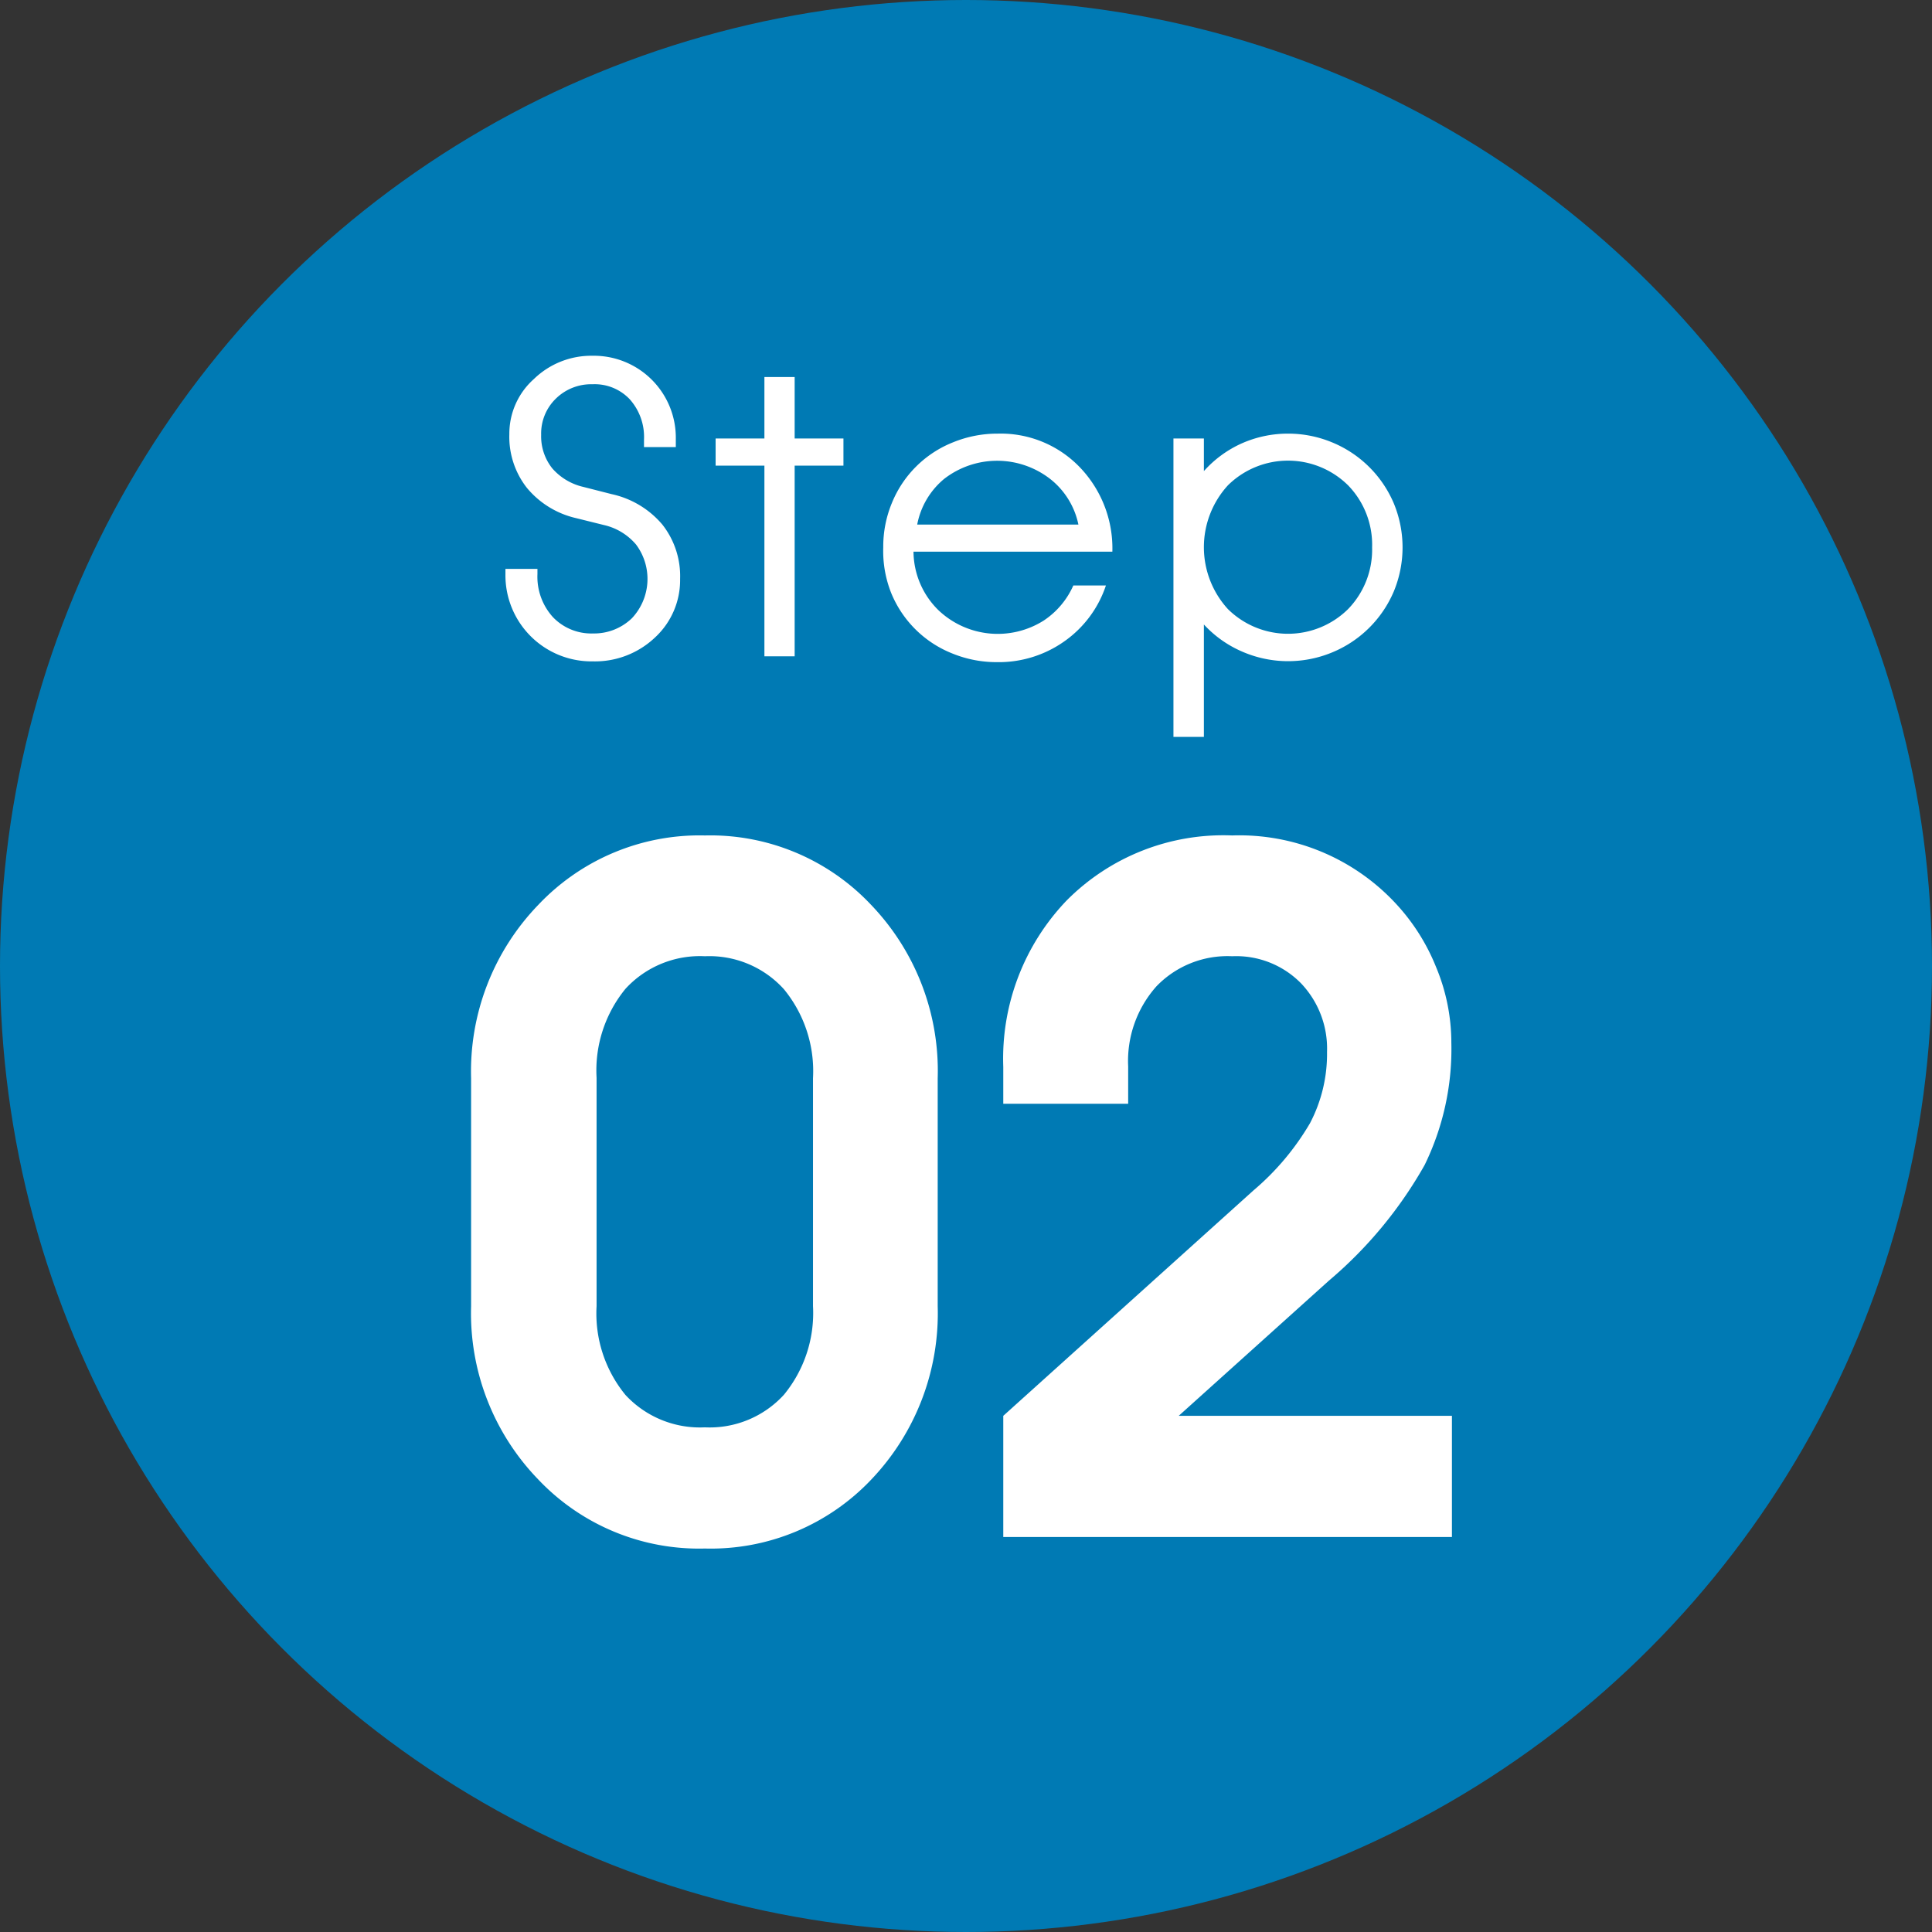 <svg xmlns="http://www.w3.org/2000/svg" viewBox="0 0 99 99"><rect x="0" y="0" width="99" height="99" fill="#333333" stroke="none"/><defs><style>.cls-1{fill:#007ab4;}.cls-2{fill:#fff;}</style></defs><g id="レイヤー_2" data-name="レイヤー 2"><g id="コンテンツ"><circle class="cls-1" cx="49.5" cy="49.5" r="49.5"/><path class="cls-2" d="M33,22.53a2.9,2.9,0,0,0-.73-2.07,2.47,2.47,0,0,0-1.91-.77,2.58,2.58,0,0,0-1.88.74,2.49,2.49,0,0,0-.75,1.85A2.63,2.63,0,0,0,28.3,24a3,3,0,0,0,1.59.95l1.45.37a4.71,4.71,0,0,1,2.6,1.56,4.27,4.27,0,0,1,.91,2.79,4,4,0,0,1-1.29,3,4.47,4.47,0,0,1-3.18,1.22,4.41,4.41,0,0,1-4.48-4.47v-.27h1.64v.27a3.08,3.08,0,0,0,.79,2.2,2.72,2.72,0,0,0,2.05.84,2.79,2.79,0,0,0,2-.78,2.94,2.94,0,0,0,.21-3.78,3.05,3.05,0,0,0-1.66-1l-1.41-.35A4.61,4.61,0,0,1,27,25a4.23,4.23,0,0,1-.9-2.75,3.75,3.75,0,0,1,1.26-2.83,4.22,4.22,0,0,1,3-1.19,4.2,4.2,0,0,1,4.27,4.27v.41H33Z"/><path class="cls-2" d="M39.17,33.63V23.86h-2.5V22.47h2.5V19.32h1.55v3.15h2.5v1.39h-2.5v9.77Z"/><path class="cls-2" d="M45.26,28.05a5.81,5.81,0,0,1,.44-2.27,5.62,5.62,0,0,1,3.15-3.12,6,6,0,0,1,2.28-.44,5.62,5.62,0,0,1,4.16,1.68A6,6,0,0,1,57,28.27H46.81a4.24,4.24,0,0,0,1.28,3,4.41,4.41,0,0,0,5.39.53A4.19,4.19,0,0,0,55,30h1.67a5.69,5.69,0,0,1-2.14,2.87,5.82,5.82,0,0,1-3.44,1.06,6,6,0,0,1-2.28-.44,5.62,5.62,0,0,1-3.15-3.12A5.81,5.81,0,0,1,45.26,28.05Zm10-1.17a4,4,0,0,0-1.45-2.34,4.43,4.43,0,0,0-5.43,0A4,4,0,0,0,47,26.88Z"/><path class="cls-2" d="M66,22.22a5.88,5.88,0,0,1,2.24.44,5.85,5.85,0,0,1,3.18,3.13,5.9,5.9,0,0,1,0,4.52,5.85,5.85,0,0,1-3.18,3.13,5.89,5.89,0,0,1-4.61-.06A5.76,5.76,0,0,1,61.69,32v5.76H60.13V22.47h1.56v1.67a5.76,5.76,0,0,1,1.94-1.42A5.83,5.83,0,0,1,66,22.22Zm4.31,5.83a4.37,4.37,0,0,0-1.23-3.18,4.38,4.38,0,0,0-6.16,0,4.7,4.7,0,0,0,0,6.34,4.38,4.38,0,0,0,6.16,0A4.37,4.37,0,0,0,70.31,28.05Z"/><path class="cls-2" d="M24.14,55.25a12.28,12.28,0,0,1,3.44-8.88,11.37,11.37,0,0,1,8.54-3.56,11.31,11.31,0,0,1,8.52,3.56,12.29,12.29,0,0,1,3.41,8.88V66.93a12.34,12.34,0,0,1-3.39,8.87,11.32,11.32,0,0,1-8.54,3.55,11.35,11.35,0,0,1-8.55-3.55,12.24,12.24,0,0,1-3.43-8.87Zm6.43,11.68a6.58,6.58,0,0,0,1.48,4.55,5.2,5.2,0,0,0,4.07,1.66,5.15,5.15,0,0,0,4.05-1.67,6.59,6.59,0,0,0,1.49-4.54V55.25a6.61,6.61,0,0,0-1.49-4.56A5.15,5.15,0,0,0,36.12,49a5.17,5.17,0,0,0-4.07,1.67,6.6,6.6,0,0,0-1.48,4.56Z"/><path class="cls-2" d="M51.41,78.76V72.55L64.23,61a13.36,13.36,0,0,0,2.9-3.45A7.64,7.64,0,0,0,68,53.9a4.85,4.85,0,0,0-1.33-3.51A4.65,4.65,0,0,0,63.14,49a5.05,5.05,0,0,0-3.88,1.54,5.75,5.75,0,0,0-1.45,4.11v1.91h-6.4V54.67a11.71,11.71,0,0,1,3.25-8.53,11.31,11.31,0,0,1,8.48-3.33,10.94,10.94,0,0,1,8.28,3.38,10.53,10.53,0,0,1,2.17,3.37,10.06,10.06,0,0,1,.78,3.87A13.53,13.53,0,0,1,73,59.7a21.75,21.75,0,0,1-4.9,5.92L60.4,72.55h14v6.21Z"/></g></g></svg>